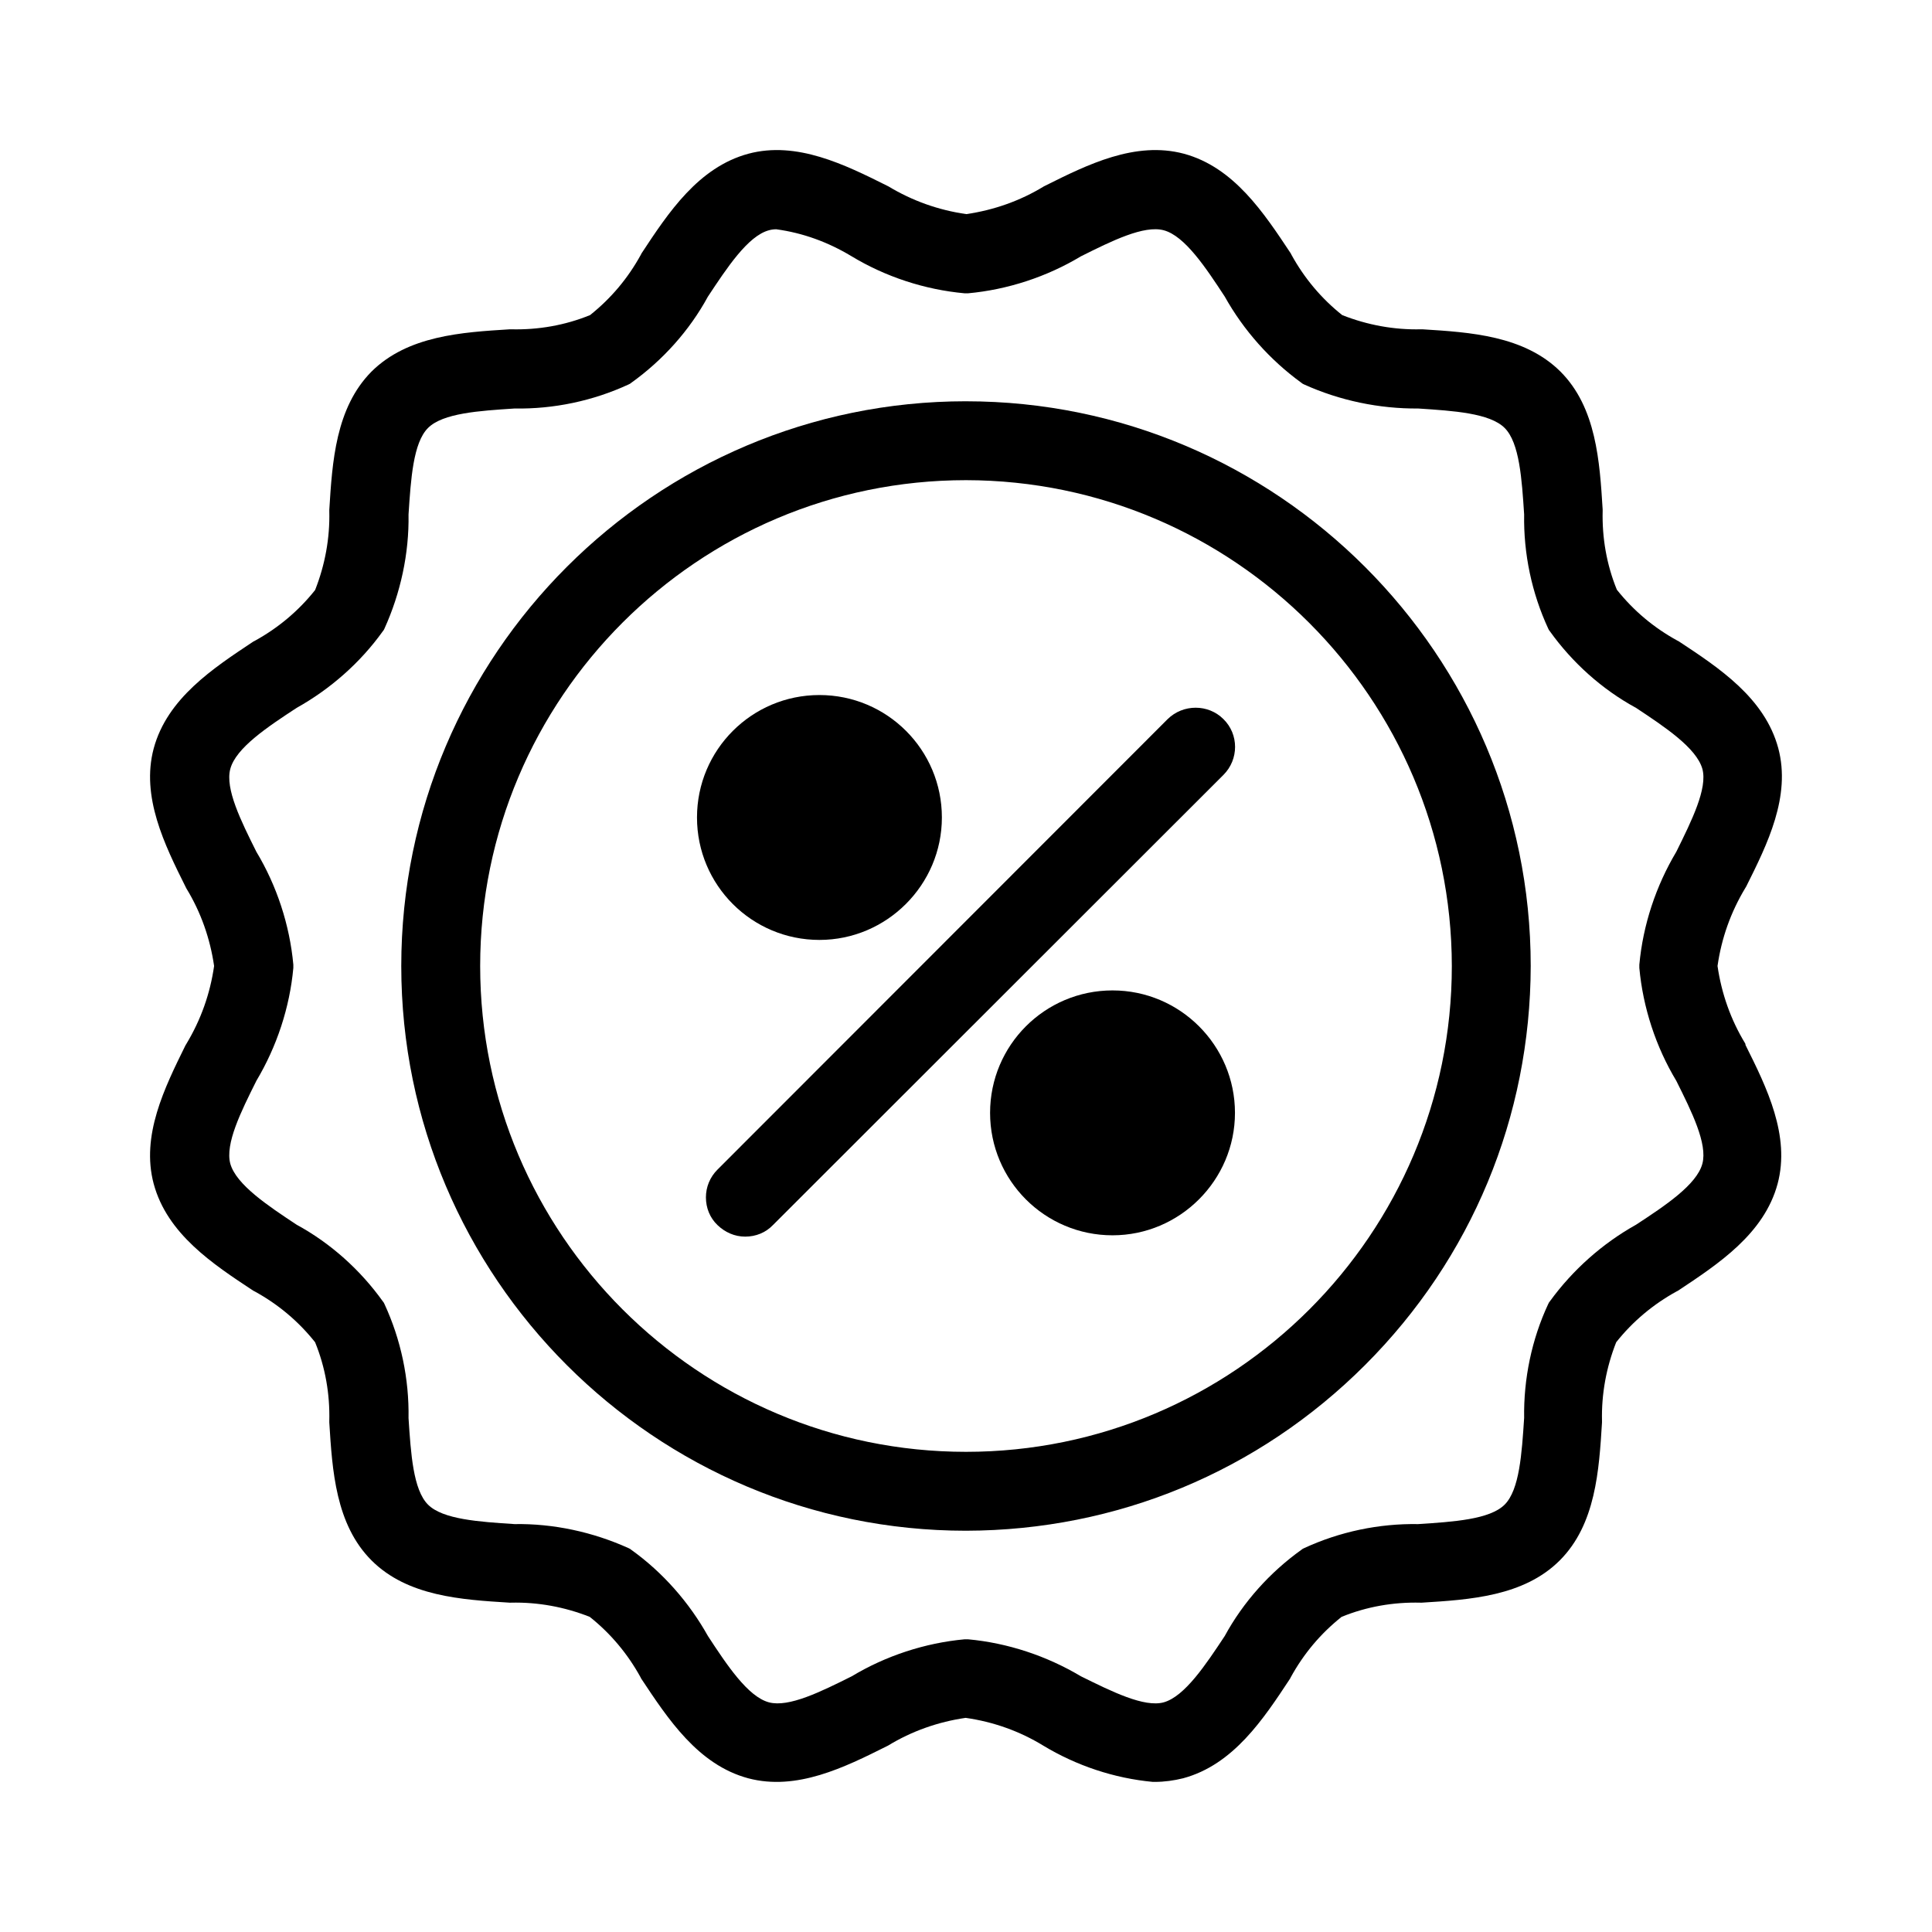<?xml version="1.0" encoding="UTF-8"?>
<!-- Uploaded to: SVG Repo, www.svgrepo.com, Generator: SVG Repo Mixer Tools -->
<svg fill="#000000" width="800px" height="800px" version="1.1" viewBox="144 144 512 512" xmlns="http://www.w3.org/2000/svg">
 <g>
  <path d="m606.51 420.55c-3.848-6.297-6.297-13.293-7.348-20.555 1.051-7.348 3.5-14.258 7.348-20.641l0.262-0.438c5.598-11.195 11.895-23.879 8.484-36.648-3.586-13.293-15.656-21.254-26.414-28.34l-0.352-0.176c-6.211-3.41-11.547-7.871-16.008-13.469-2.711-6.648-3.938-13.73-3.762-20.906v-0.352c-0.789-12.684-1.66-27.027-11.195-36.562-9.621-9.535-23.965-10.41-36.562-11.195h-0.352c-7.172 0.176-14.258-1.137-20.906-3.762-5.512-4.375-10.059-9.797-13.469-16.008l-0.176-0.352c-7.086-10.672-15.043-22.828-28.34-26.414-12.859-3.41-25.539 2.887-36.734 8.484l-0.352 0.176c-6.297 3.848-13.293 6.297-20.555 7.348-7.348-1.051-14.258-3.5-20.641-7.348l-0.352-0.176c-11.195-5.598-23.965-11.895-36.734-8.484-13.293 3.586-21.254 15.656-28.34 26.414l-0.176 0.352c-3.41 6.211-7.871 11.547-13.469 16.008-6.648 2.711-13.73 3.938-20.906 3.762h-0.352c-12.684 0.789-27.027 1.66-36.648 11.195-9.535 9.621-10.41 23.965-11.195 36.648v0.352c0.176 7.172-1.137 14.258-3.762 20.906-4.375 5.512-9.797 10.059-16.008 13.469l-0.352 0.176c-10.672 7.086-22.828 15.043-26.414 28.34-3.41 12.77 2.887 25.539 8.484 36.734l0.176 0.352c3.848 6.297 6.297 13.293 7.348 20.555-1.051 7.348-3.5 14.258-7.348 20.641l-0.262 0.438c-5.512 11.195-11.809 23.879-8.398 36.648 3.586 13.293 15.656 21.254 26.414 28.34l0.352 0.176c6.211 3.41 11.547 7.871 16.008 13.469 2.711 6.648 3.938 13.73 3.762 20.906v0.352c0.789 12.684 1.66 27.027 11.195 36.562 9.535 9.535 23.879 10.41 36.562 11.195h0.352c7.172-0.176 14.258 1.137 20.906 3.762 5.512 4.375 10.059 9.797 13.469 16.008l0.176 0.352c7.086 10.672 15.043 22.828 28.34 26.414 12.859 3.41 25.539-2.887 36.734-8.484l0.352-0.176c6.297-3.848 13.293-6.297 20.555-7.348 7.348 1.051 14.258 3.5 20.555 7.348 8.836 5.336 18.805 8.66 29.039 9.621h0.438 0.086c2.535 0 5.074-0.352 7.523-0.961 13.293-3.586 21.254-15.656 28.34-26.414l0.176-0.352c3.41-6.211 7.871-11.547 13.469-16.008 6.648-2.711 13.73-3.938 20.906-3.762h0.352c12.684-0.789 27.027-1.66 36.562-11.195 9.535-9.535 10.41-23.879 11.195-36.562v-0.352c-0.176-7.172 1.137-14.258 3.762-20.906 4.375-5.512 9.797-10.059 16.008-13.469l0.352-0.176c10.672-7.086 22.828-15.043 26.414-28.34 3.41-12.77-2.887-25.539-8.484-36.734l-0.086-0.438zm-58.602 99.273c-0.613 9.359-1.223 18.98-5.16 22.918s-13.559 4.547-22.918 5.16c-10.41-0.176-20.816 2.012-30.262 6.387l-0.352 0.176-0.352 0.262c-8.309 5.949-15.395 13.82-20.293 22.828-4.984 7.523-10.582 16.008-16.18 17.582-5.16 1.398-13.645-2.801-21.953-6.91-9.098-5.422-19.418-8.836-29.914-9.797h-0.875c-10.496 0.961-20.906 4.375-29.914 9.797-8.223 4.109-16.707 8.309-21.953 6.91-5.598-1.488-11.195-9.973-16.18-17.582-4.984-8.922-11.984-16.883-20.293-22.828l-0.352-0.262-0.352-0.176c-9.445-4.285-19.941-6.559-30.262-6.387-9.359-0.613-18.98-1.223-22.918-5.16s-4.547-13.559-5.16-22.918c0.176-10.41-2.012-20.816-6.387-30.262l-0.176-0.352-0.262-0.352c-5.949-8.309-13.82-15.395-22.828-20.293-7.523-4.984-16.008-10.582-17.582-16.18-1.398-5.25 2.801-13.73 6.91-21.953 5.422-9.098 8.836-19.418 9.797-29.914v-0.875c-0.961-10.496-4.375-20.906-9.797-29.914-4.109-8.223-8.309-16.707-6.91-21.953 1.488-5.598 9.973-11.195 17.582-16.18 8.922-4.984 16.883-11.984 22.828-20.293l0.262-0.352 0.176-0.352c4.285-9.445 6.559-19.941 6.387-30.262 0.613-9.359 1.223-18.98 5.16-22.918s13.559-4.547 22.918-5.16c10.41 0.176 20.816-2.012 30.262-6.387l0.352-0.176 0.352-0.262c8.309-5.949 15.395-13.82 20.293-22.828 4.984-7.523 10.582-16.094 16.18-17.582 0.613-0.176 1.312-0.262 1.926-0.262 7.086 0.961 13.73 3.41 19.855 7.086 9.098 5.512 19.504 8.922 30.09 9.883h0.875c10.496-0.961 20.906-4.375 29.914-9.797 8.223-4.109 16.707-8.309 21.953-6.91 5.598 1.488 11.195 9.973 16.18 17.582 4.984 8.922 11.984 16.793 20.293 22.828l0.352 0.262 0.352 0.176c9.445 4.285 19.941 6.473 30.262 6.387 9.359 0.613 18.98 1.223 22.918 5.16s4.547 13.559 5.16 22.918c-0.176 10.41 2.012 20.816 6.387 30.262l0.176 0.352 0.262 0.352c5.949 8.309 13.82 15.395 22.828 20.293 7.523 4.984 16.008 10.582 17.582 16.18 1.398 5.16-2.801 13.645-6.91 21.953-5.422 9.098-8.836 19.418-9.797 29.914v0.875c0.961 10.496 4.375 20.906 9.797 29.914 4.109 8.223 8.309 16.707 6.91 21.953-1.488 5.598-9.973 11.195-17.582 16.18-8.922 4.984-16.793 11.984-22.828 20.293l-0.262 0.352-0.176 0.352c-4.375 9.359-6.559 19.855-6.387 30.262z"/>
  <path d="m400 250.34c-82.48 0-149.66 67.086-149.66 149.66s67.176 149.66 149.66 149.66c39.973-0.086 77.496-15.656 105.75-43.906s43.82-65.773 43.906-105.75c0-82.48-67.176-149.66-149.66-149.66zm0 278.41c-71.023 0-128.75-57.727-128.75-128.75s57.727-128.75 128.75-128.75c70.938 0.086 128.66 57.816 128.75 128.75 0 71.023-57.727 128.75-128.75 128.75z"/>
  <path d="m468.22 334.57c-4.023-4.023-10.672-4.023-14.781 0l-119.3 119.39c-2.012 2.012-3.062 4.637-3.062 7.348 0 2.801 1.051 5.422 3.062 7.348 2.012 1.926 4.547 3.062 7.348 3.062s5.422-1.051 7.348-3.062l119.39-119.3c4.109-4.109 4.109-10.758 0-14.781z"/>
  <path d="m438.83 406.47c-17.93 0-32.449 14.52-32.449 32.449s14.52 32.449 32.449 32.449c17.844 0 32.449-14.605 32.449-32.449s-14.52-32.449-32.449-32.449z"/>
  <path d="m361.16 393.09c17.844 0 32.449-14.605 32.449-32.449 0-17.93-14.52-32.449-32.449-32.449-17.93 0-32.449 14.52-32.449 32.449s14.52 32.449 32.449 32.449z"/>
 </g>
</svg>